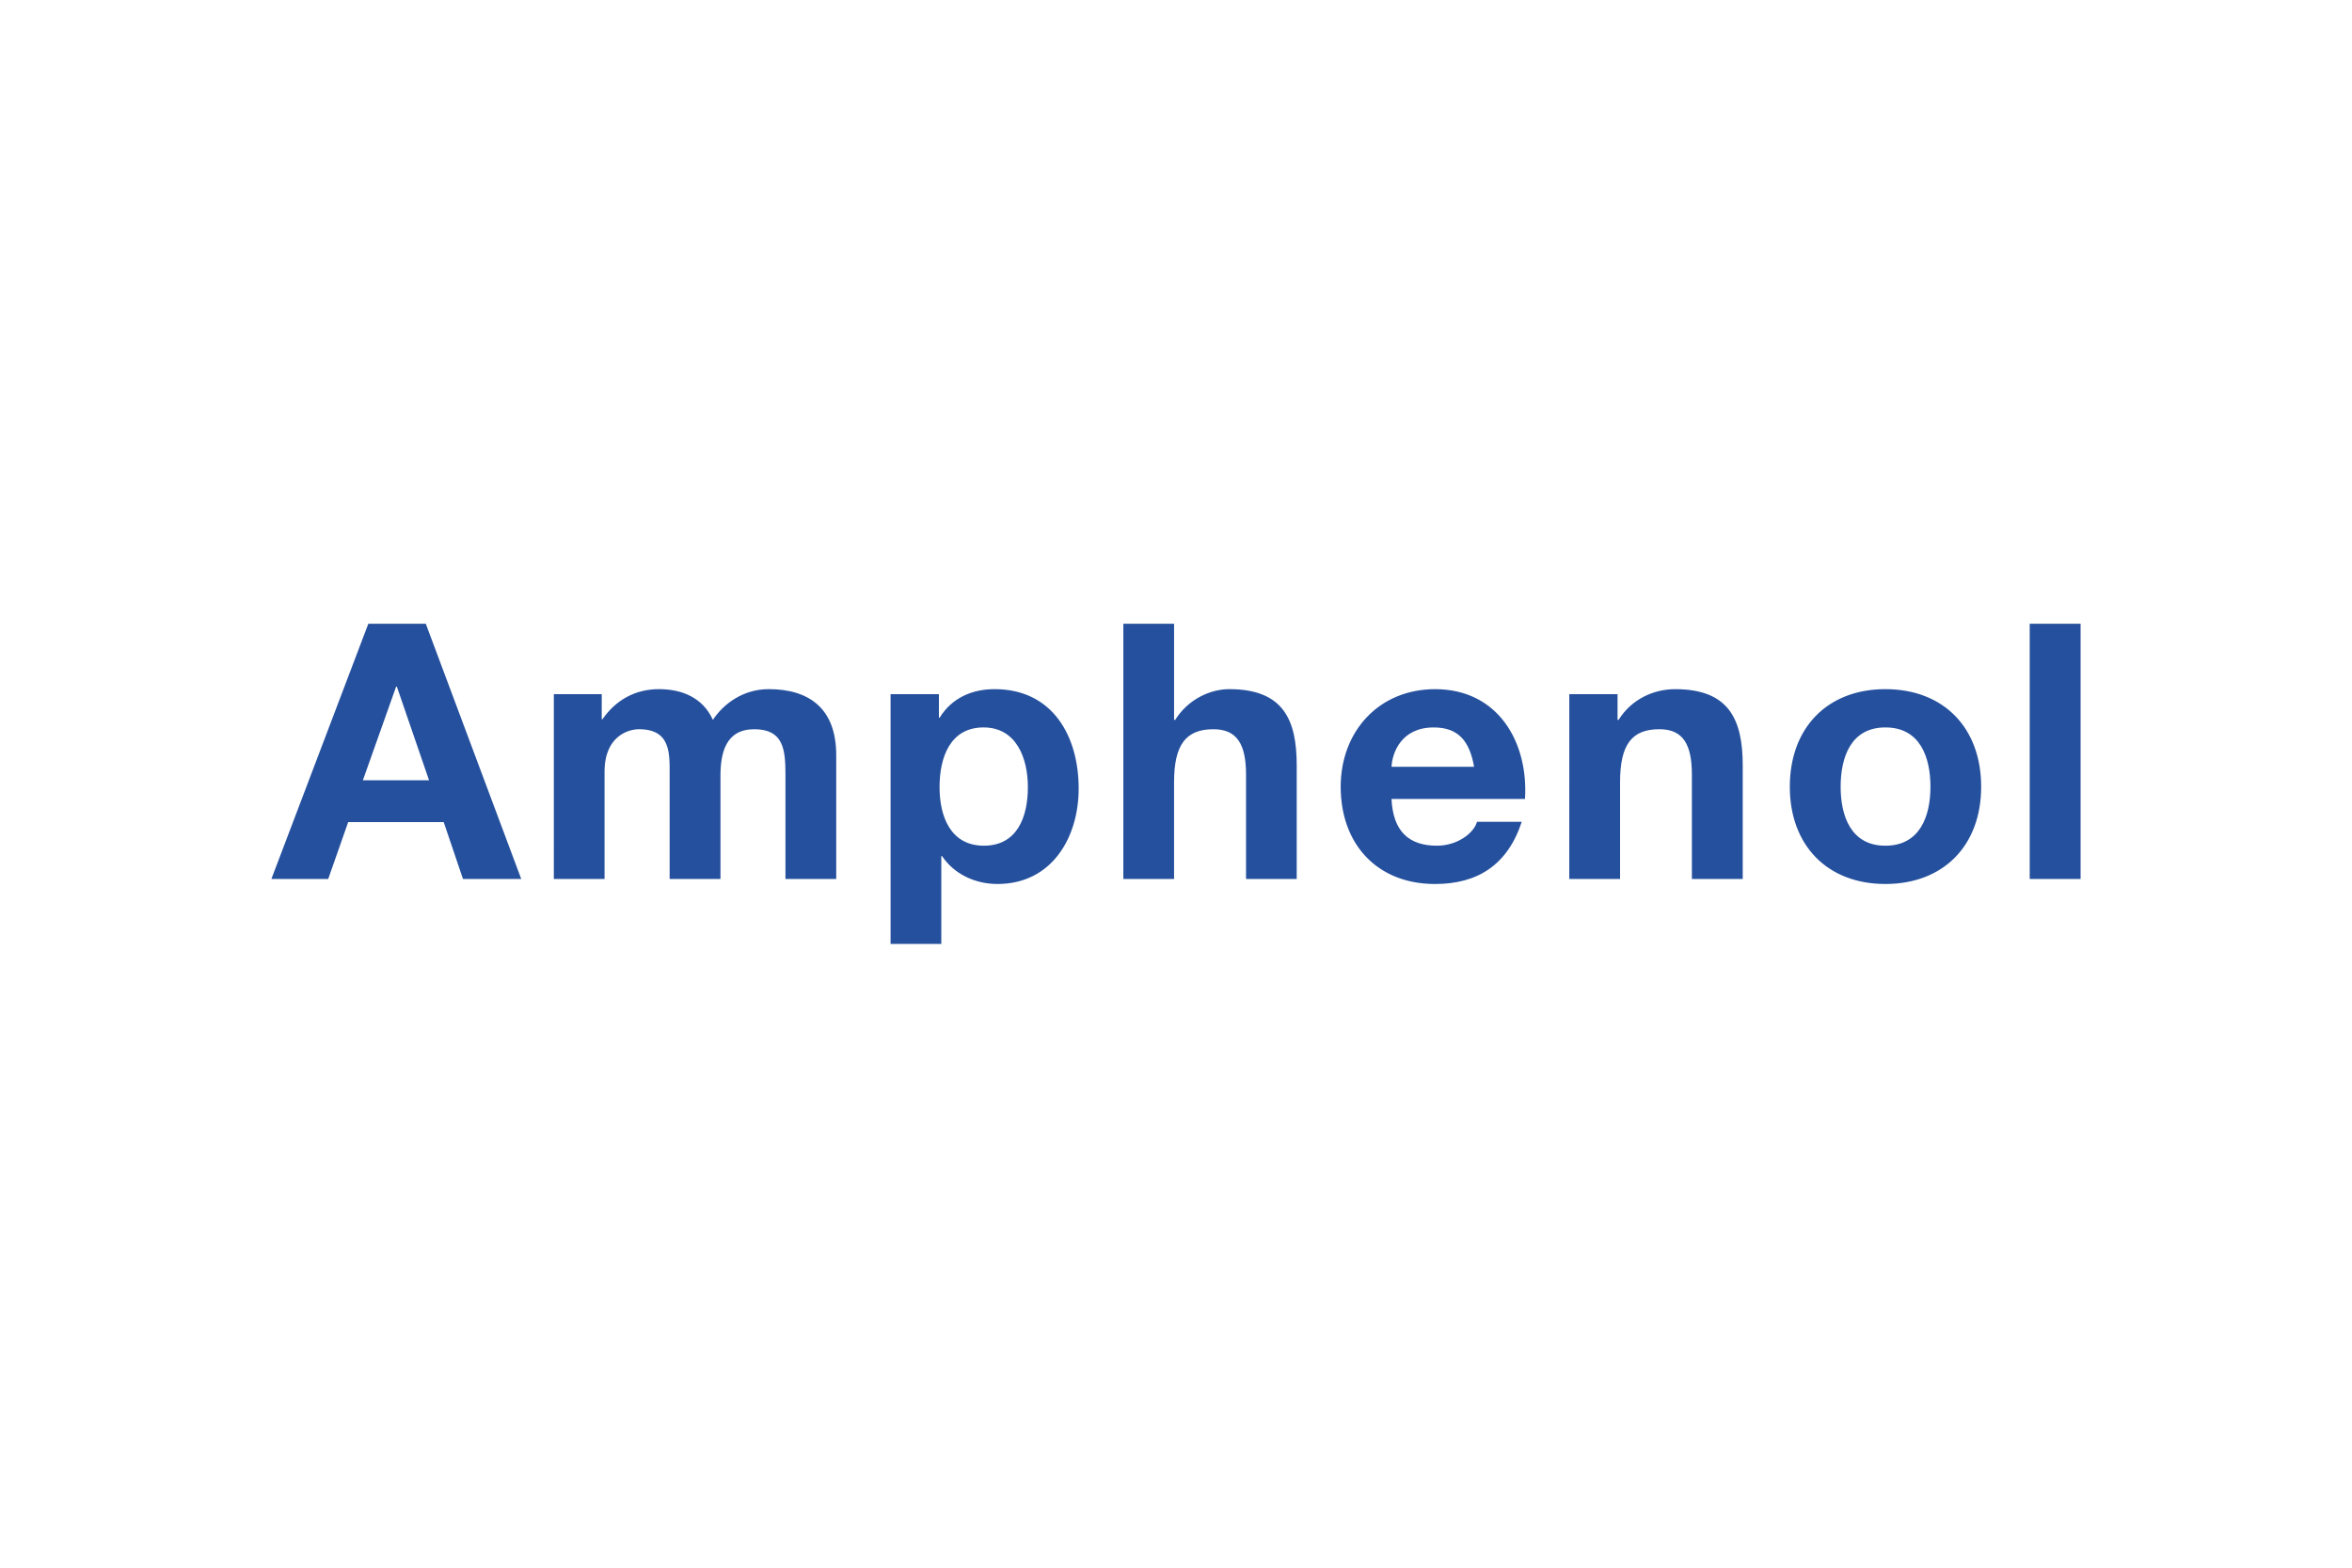 <?xml version="1.0" encoding="UTF-8"?>
<svg xmlns="http://www.w3.org/2000/svg" height="800" width="1200" version="1.0" viewBox="-26.751 -7.893 231.842 47.358">
  <path d="M9.018 15.435h6.524l-3.174-9.233h-.073zM9.556 0h5.664l9.409 25.166h-5.742l-1.899-5.606h-9.419L5.601 25.166H0M27.842 6.943h4.722V9.414h.073c1.299-1.87 3.198-2.964 5.561-2.964 2.295 0 4.331.845 5.322 3.027 1.05-1.577 2.964-3.027 5.503-3.027 3.872 0 6.655 1.802 6.655 6.519V25.166h-5.005V14.844c0-2.437-.2-4.443-3.071-4.443-2.812 0-3.335 2.324-3.335 4.614V25.166h-5.01V14.946c0-2.109.146-4.546-3.027-4.546-.991 0-3.389.635-3.389 4.194V25.166h-5m46.728-9.053c0-2.891-1.152-5.889-4.365-5.889-3.281 0-4.341 2.92-4.341 5.889 0 2.959 1.128 5.771 4.37 5.771 3.272 0 4.336-2.812 4.336-5.771zm-13.535-9.17h4.766v2.329h.064c1.196-1.943 3.179-2.822 5.425-2.822 5.713 0 8.286 4.624 8.286 9.8 0 4.863-2.676 9.409-8.003 9.409-2.178 0-4.258-.952-5.464-2.749h-.073v8.662h-5M83.98 0h5v9.477h.112c1.274-2.036 3.457-3.027 5.322-3.027 5.322 0 6.655 2.998 6.655 7.51v11.206h-4.995V14.883c0-2.998-.889-4.482-3.213-4.482-2.71 0-3.882 1.514-3.882 5.22v9.546h-5m34.575-11.065c-.449-2.534-1.548-3.877-3.984-3.877-3.174 0-4.082 2.466-4.155 3.877zm-8.14 3.174c.146 3.164 1.685 4.609 4.478 4.609 2.002 0 3.633-1.23 3.95-2.358h4.409c-1.411 4.302-4.409 6.133-8.54 6.133-5.737 0-9.307-3.95-9.307-9.585 0-5.469 3.769-9.624 9.307-9.624 6.206 0 9.204 5.22 8.862 10.825m4.365-10.332h4.756v2.534h.102c1.27-2.036 3.447-3.027 5.576-3.027 5.312 0 6.66 2.998 6.66 7.51v11.206h-5.01V14.873c0-2.988-.884-4.473-3.198-4.473-2.729 0-3.882 1.514-3.882 5.22v9.546h-5.005m31.157-3.281c3.413 0 4.443-2.92 4.443-5.811 0-2.93-1.03-5.85-4.443-5.85-3.389 0-4.409 2.92-4.409 5.85 0 2.891 1.02 5.811 4.409 5.811zm0-15.435c5.742 0 9.443 3.809 9.443 9.624 0 5.781-3.701 9.585-9.443 9.585-5.718 0-9.419-3.804-9.419-9.585 0-5.815 3.701-9.624 9.419-9.624m14.229 18.716h5.015V0h-5.015" fill="#25509d"></path>
</svg>
